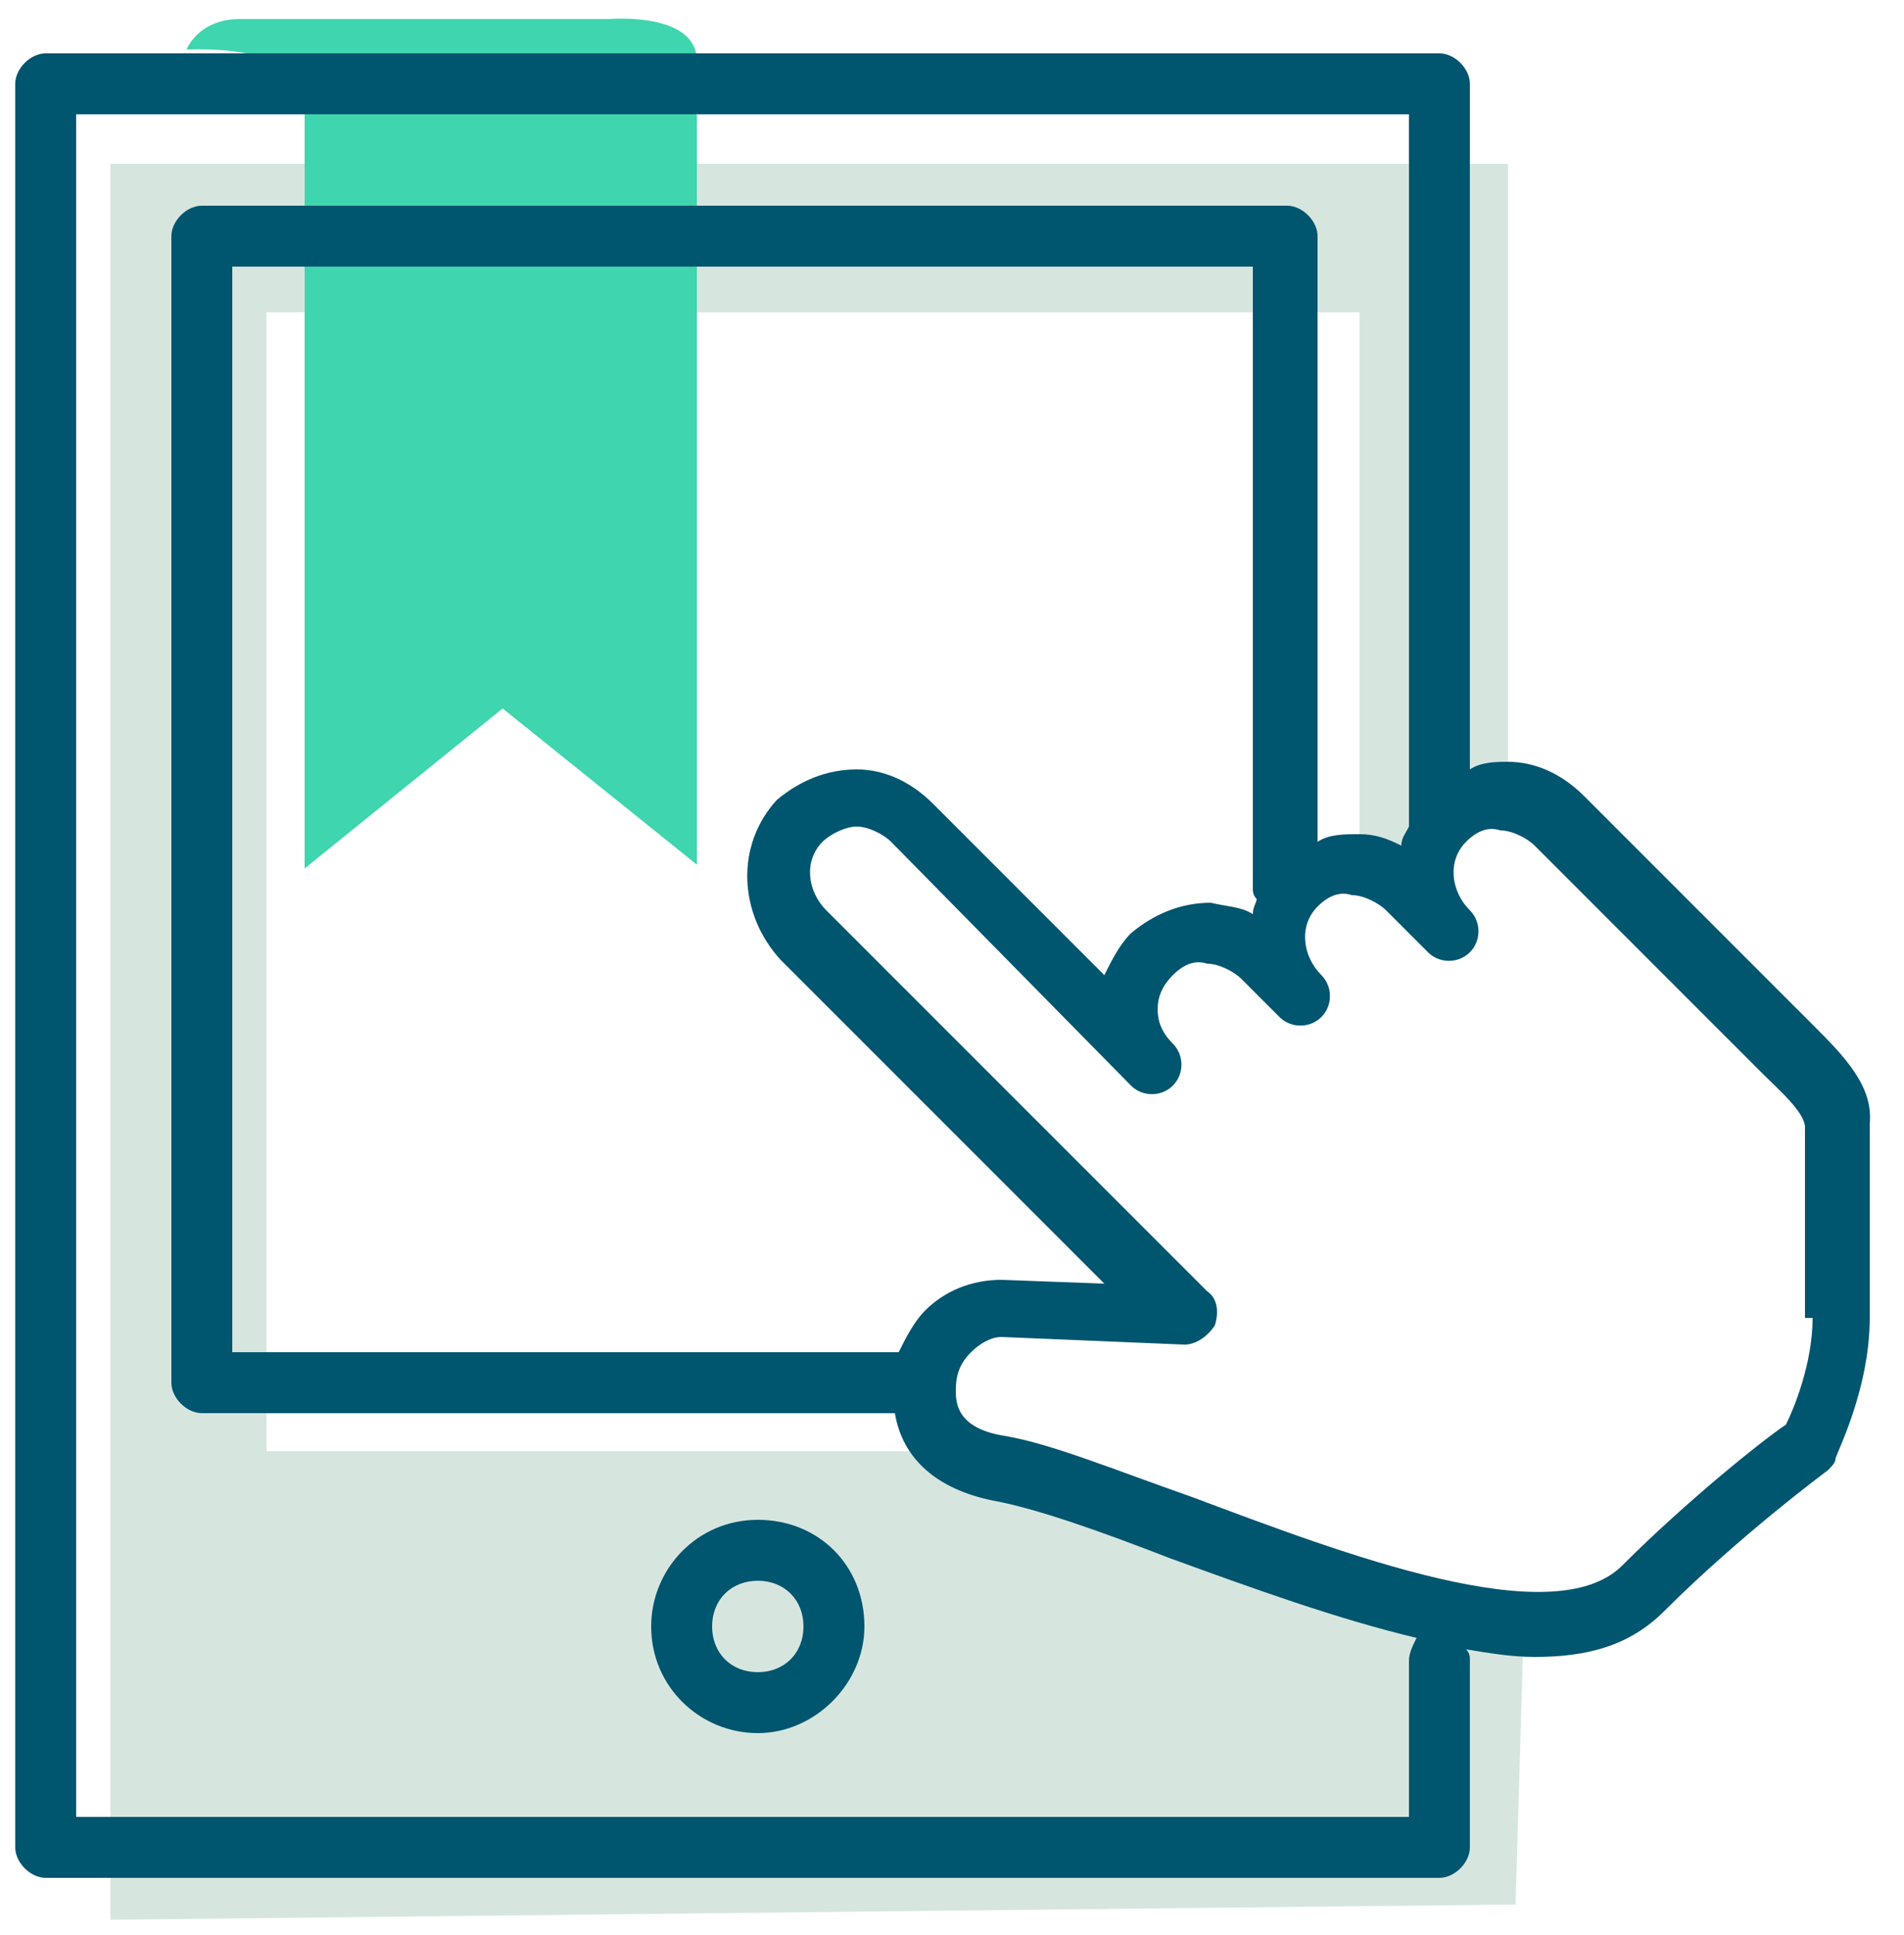 <svg xmlns="http://www.w3.org/2000/svg" viewBox="0 0 50 50.8"><title>Learn what and when you want</title><path fill="#D6E6DF" d="M2.9 4.3v46.1l36.9-.4.2-6.8-13.9-3.9v-1.2H7V8.2h28.7v14.4h1.6l2.3-1.3v-17z"/><path fill="#3FD5AE" d="M18.3 1.6v21.1l-5.1-4.1L8 22.8V2.6s.1-1.4-3.1-1.3c0 0 .3-.8 1.4-.8H16s2.3-.2 2.3 1.1z"/><g fill="#00556F"><path d="M19.9 39.9c-1.6 0-2.8 1.3-2.8 2.8 0 1.6 1.3 2.8 2.8 2.8s2.8-1.3 2.8-2.8c0-1.6-1.2-2.8-2.8-2.8zm0 4c-.7 0-1.2-.5-1.2-1.2s.5-1.2 1.2-1.2 1.2.5 1.2 1.2-.5 1.2-1.2 1.2z"/><path d="M47.6 26.9l-6-6c-.6-.6-1.3-.9-2-.9-.3 0-.7 0-1 .2v-18c0-.4-.4-.8-.8-.8H1.2c-.4 0-.8.4-.8.8v46.3c0 .4.4.8.8.8h36.6c.4 0 .8-.4.8-.8v-4.9c0-.1 0-.2-.1-.3.6.1 1.2.2 1.8.2 1.4 0 2.5-.3 3.4-1.2 2-2 4.3-3.7 4.3-3.7.1-.1.2-.2.2-.3 0-.1.9-1.8.9-3.7v-5.1c.1-1-.7-1.8-1.5-2.6zM37 43.6v4.1H2V3h35v18.7c-.1.2-.2.3-.2.5-.4-.2-.7-.3-1.1-.3-.4 0-.8 0-1.1.2V6.2c0-.4-.4-.8-.8-.8H5.3c-.4 0-.8.4-.8.8v30.1c0 .4.4.8.8.8h18.2c.2 1.2 1.1 2 2.6 2.3 1.1.2 2.8.8 4.6 1.5 2.2.8 4.4 1.6 6.5 2.1-.1.2-.2.4-.2.6zM20.5 25.2l8.5 8.5-2.7-.1c-.8 0-1.5.3-2 .8-.3.3-.5.7-.7 1.1H6.1V7h26.8v16.3c0 .1 0 .2.1.3 0 .1-.1.2-.1.4-.3-.2-.7-.2-1.1-.3-.8 0-1.5.3-2.1.8-.3.3-.5.7-.7 1.1l-4.5-4.5c-.6-.6-1.3-.9-2-.9-.8 0-1.5.3-2.1.8-1.1 1.2-1 3 .1 4.2zm27.1 9.4c0 1.2-.5 2.4-.7 2.8-.6.4-2.6 2-4.3 3.7-1.8 1.8-7.3-.3-11.3-1.8-2-.7-3.7-1.4-4.9-1.6-1.3-.2-1.3-.9-1.3-1.2 0-.4.1-.7.4-1 .2-.2.5-.4.8-.4l4.8.2c.3 0 .6-.2.8-.5.1-.3.1-.7-.2-.9l-10-10c-.5-.5-.6-1.3-.1-1.8.2-.2.6-.4.9-.4.3 0 .7.2.9.4l6.3 6.4c.3.3.8.3 1.1 0s.3-.8 0-1.1c-.3-.3-.4-.6-.4-.9 0-.3.1-.6.4-.9.3-.3.6-.4.9-.3.3 0 .7.2.9.4l1 1c.3.3.8.3 1.1 0 .3-.3.3-.8 0-1.1-.5-.5-.6-1.3-.1-1.8.3-.3.6-.4.9-.3.3 0 .7.2.9.4l1.1 1.1c.3.3.8.3 1.1 0 .3-.3.3-.8 0-1.1-.5-.5-.6-1.3-.1-1.8.3-.3.6-.4.9-.3.3 0 .7.2.9.4l5.7 5.7.3.3c.4.4 1.1 1 1.1 1.4v5z"/></g></svg>